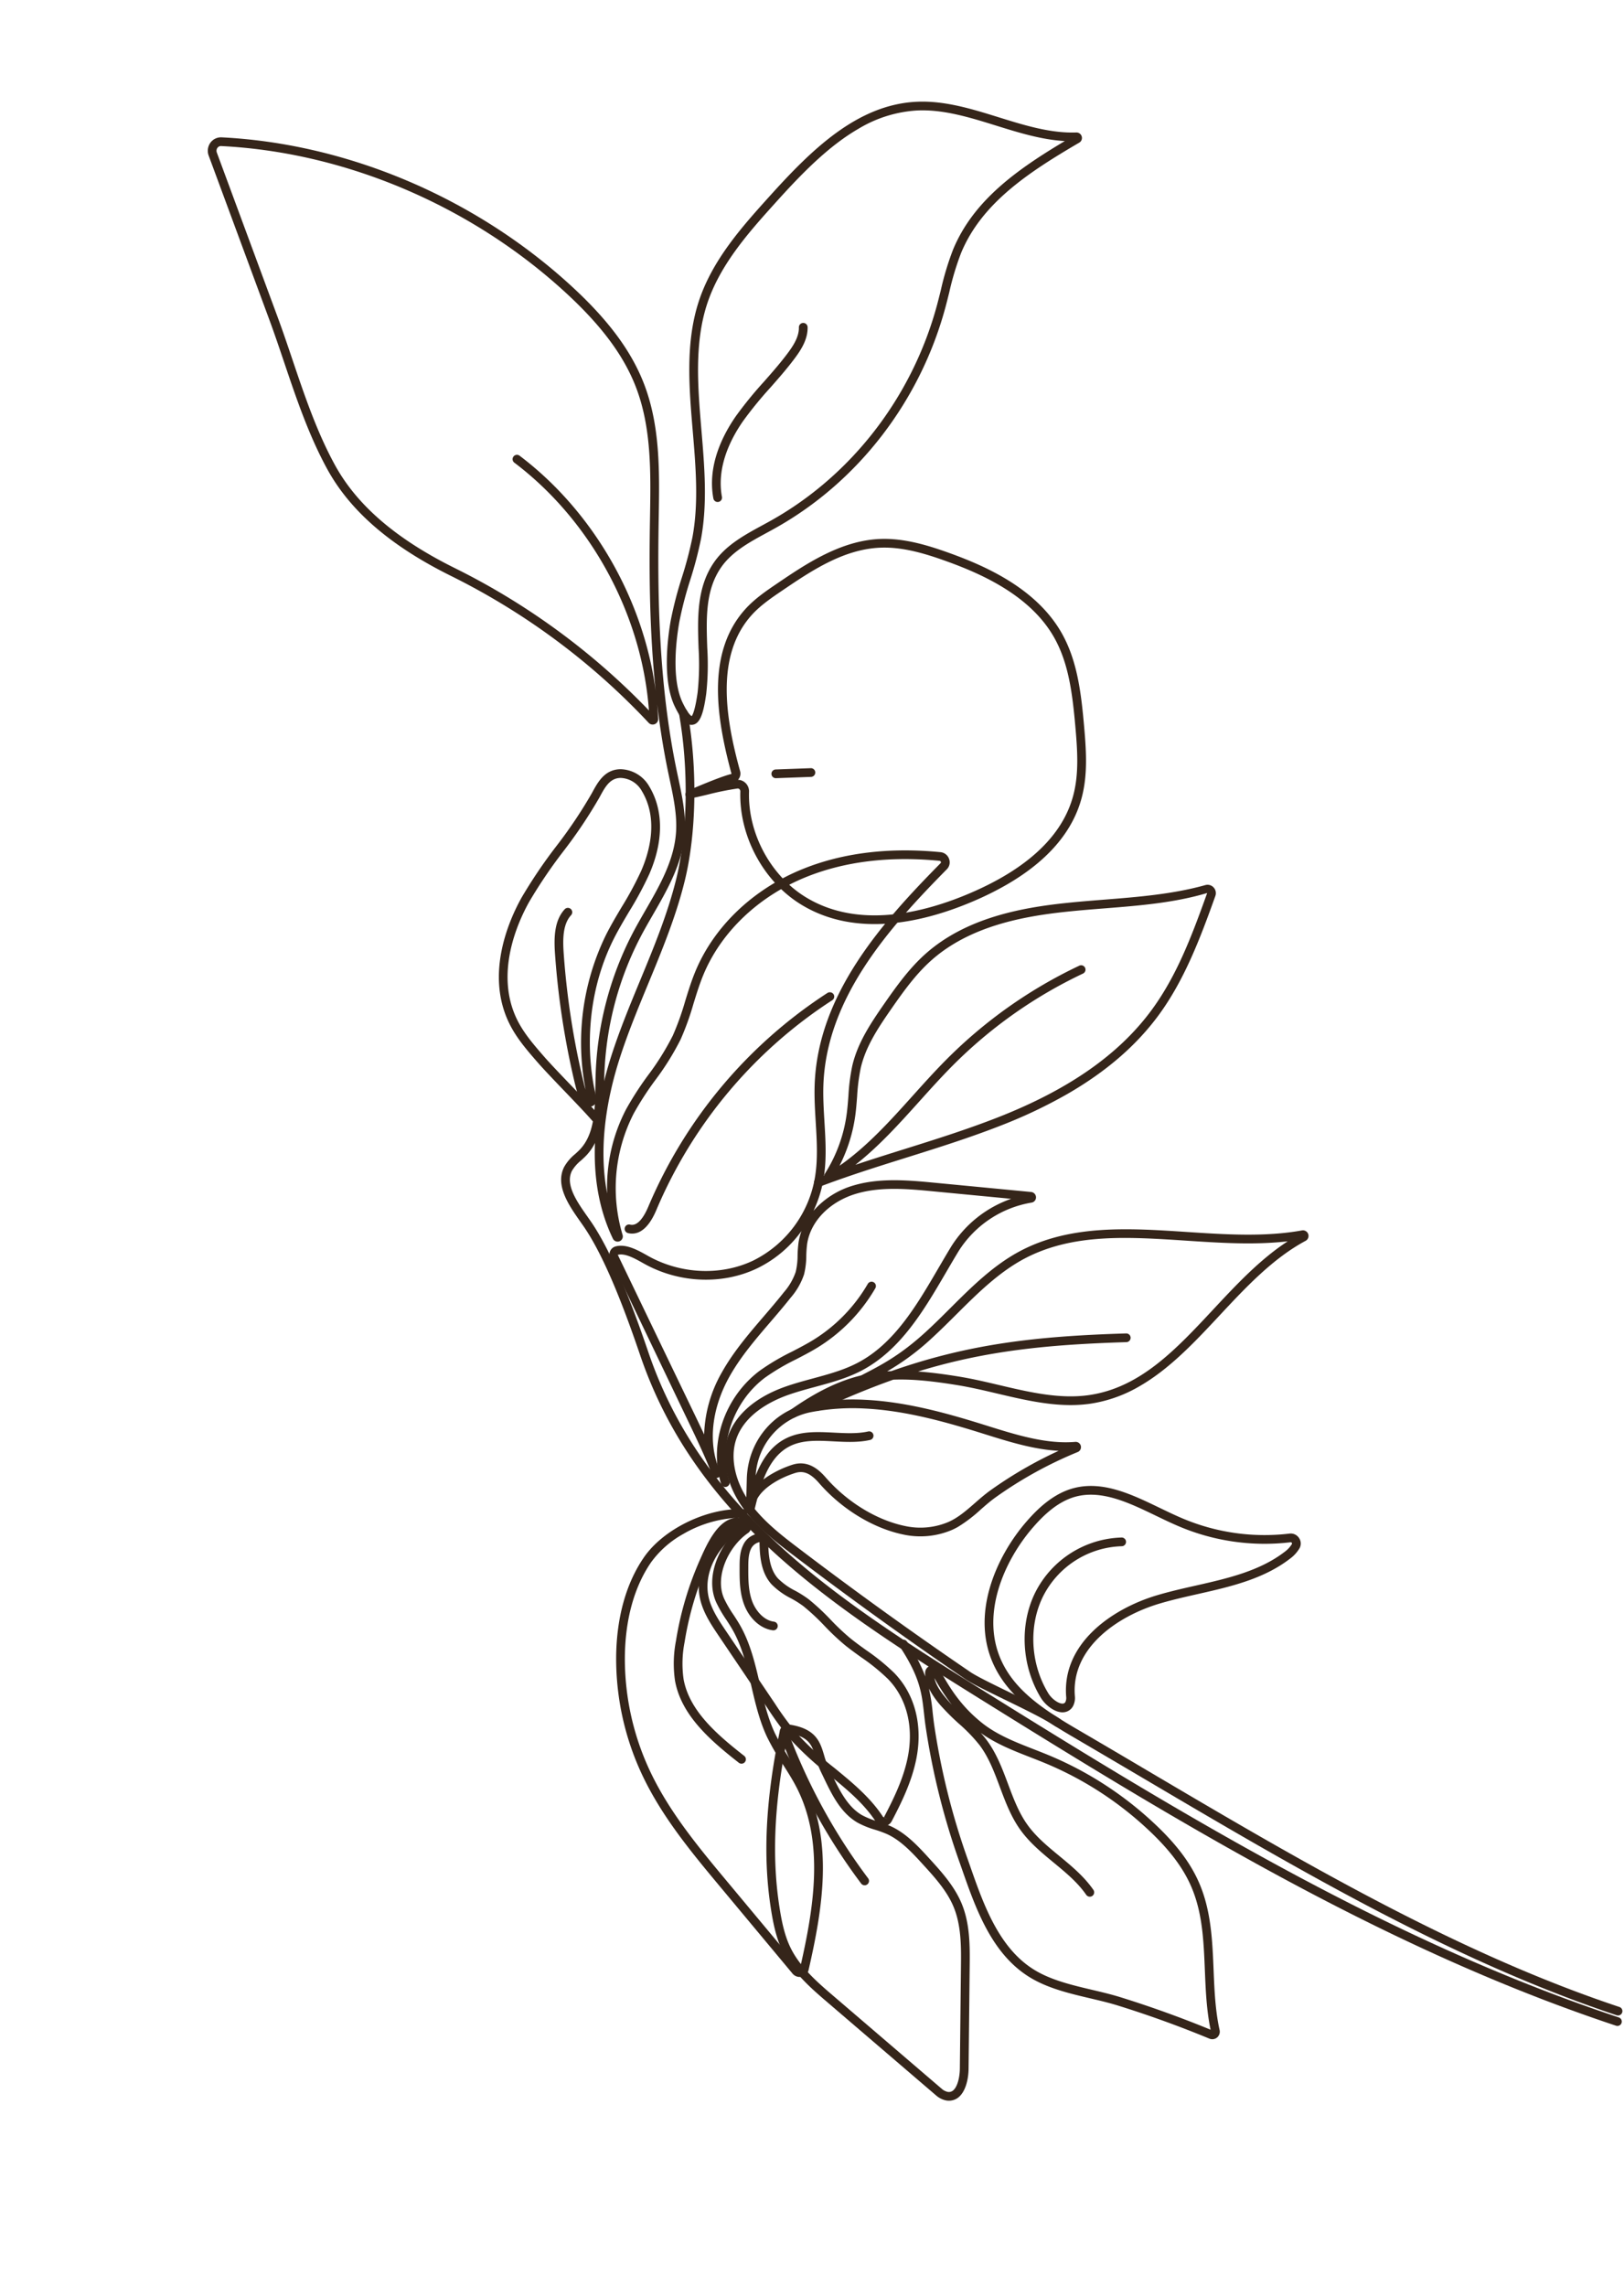 <svg xmlns="http://www.w3.org/2000/svg" width="546.508" height="769.285" viewBox="0 0 546.508 769.285">
  <g id="Flower_2" data-name="Flower 2" transform="translate(-381.104 -57.112) rotate(-30)">
    <g id="Group_504" data-name="Group 504">
      <path id="Path_71974" data-name="Path 71974" d="M434.664,1099.823a1.46,1.46,0,0,1-1.1-.493c-38.922-43.865-69.184-97.488-98.449-149.344q-6.469-11.462-12.912-22.8c-6.678-11.705-12.134-22.363-11.275-34.27,1.371-19.005,18.971-31.665,33.624-36.732,4.994-1.728,12.458-3.788,19.586-1.794,9.73,2.728,15.76,11.58,21.589,20.141,1.536,2.256,3.065,4.5,4.651,6.619A70.815,70.815,0,0,0,419.3,903.932a3.321,3.321,0,0,1,1.993,2.852,3.277,3.277,0,0,1-1.545,3.071,11.916,11.916,0,0,1-4.61,1.465c-11.208,1.486-22.191-1.927-32.817-5.228-4.209-1.307-8.563-2.66-12.838-3.674-14.128-3.347-33.114-2.026-40.114,12.733a6.019,6.019,0,0,1-1.816,2.327,3.954,3.954,0,0,1-4.254.475c-2.5-1.225-4.064-5.034-4.136-8.009-.3-12.591,6.061-25.043,16.206-31.722a33.628,33.628,0,0,1,34.291-1.419,1.466,1.466,0,0,1-1.411,2.571,30.662,30.662,0,0,0-31.267,1.3c-9.32,6.138-15.164,17.6-14.887,29.2.053,2.236,1.243,4.832,2.5,5.446a1.045,1.045,0,0,0,1.223-.2,3.168,3.168,0,0,0,.9-1.221c7.752-16.341,28.248-17.935,43.441-14.33,4.373,1.037,8.775,2.4,13.033,3.727,10.32,3.2,20.991,6.516,31.559,5.12a9.068,9.068,0,0,0,3.477-1.065.377.377,0,0,0,.141-.354.433.433,0,0,0-.215-.362,73.766,73.766,0,0,1-30.12-23.723c-1.613-2.15-3.168-4.433-4.73-6.726-5.534-8.127-11.256-16.53-19.955-18.968-6.343-1.776-13.22.146-17.837,1.742-13.811,4.775-30.389,16.59-31.66,34.172-.8,11.084,4.463,21.323,10.9,32.606q6.461,11.325,12.919,22.811c29.191,51.723,59.374,105.2,98.089,148.837a1.466,1.466,0,0,1-1.1,2.44Z" fill="#35251a"/>
    </g>
    <g id="Group_505" data-name="Group 505">
      <path id="Path_71975" data-name="Path 71975" d="M432.724,1102.768a1.46,1.46,0,0,1-1.1-.492c-51.764-58.238-89.865-126.386-127.535-196.935l-.838-1.568C275.073,851,248.455,801.159,260.03,742.7c2.753-13.908,6.288-33.929,5.2-47.163l-.157-1.809c-.6-6.65-1.336-14.925,4.5-18.721a15.4,15.4,0,0,1,5.346-1.9c.786-.17,1.574-.339,2.335-.575,6.782-2.088,10.981-9.1,15.043-15.876l1.367-2.269A111.21,111.21,0,0,1,329.1,618.263c2.384-1.5,4.848-2.925,7.316-4.353,8.317-4.809,16.917-9.781,22.226-17.852,3.162-4.808,5.035-10.578,6.846-16.158l.772-2.365c2.451-7.431,5.249-14.692,8.274-21.745q-1.041,2.252-2.18,4.448a1.829,1.829,0,0,1-1.867.984,1.847,1.847,0,0,1-1.574-1.424A232.632,232.632,0,0,0,336.065,483.8c-12.579-18.888-18.511-35.912-18.134-52.048.3-12.9,2.9-25.836,5.407-38.341.987-4.911,2.006-9.991,2.848-14.9l9.931-58.007a4.654,4.654,0,0,1,2.7-3.506,4.406,4.406,0,0,1,4.167.34c35.65,23.045,63.646,60.187,76.813,101.9,5.08,16.093,6.615,29.042,4.832,40.748-2.3,15.105-10.236,28.337-17.911,41.134l-.988,1.648c-12.9,21.537-27.349,47.372-36.686,75.682l-.767,2.351c-1.871,5.764-3.8,11.726-7.187,16.865-5.688,8.651-14.594,13.8-23.206,18.779-2.437,1.409-4.87,2.815-7.224,4.3a108.287,108.287,0,0,0-34.488,35.171l-1.356,2.249c-4.142,6.916-8.838,14.753-16.693,17.173-.84.259-1.708.45-2.574.637a13.014,13.014,0,0,0-4.373,1.488c-4.358,2.835-3.731,9.83-3.178,16l.16,1.83c1.115,13.6-2.462,33.891-5.248,47.973C251.535,800.7,277.914,850.1,305.842,902.391l.837,1.57c37.586,70.385,75.591,138.369,127.141,196.367a1.467,1.467,0,0,1-1.1,2.44ZM340.59,319.555a1.52,1.52,0,0,0-.6.127,1.719,1.719,0,0,0-.985,1.318l-9.931,58.006c-.847,4.954-1.871,10.056-2.862,14.987-2.485,12.382-5.057,25.185-5.35,37.833-.363,15.513,5.408,31.985,17.642,50.353a235.331,235.331,0,0,1,32.566,74.071c14.057-29.036,15.057-65.094,2.478-94.844a1.466,1.466,0,1,1,2.7-1.142c12.065,28.532,11.95,62.72.092,91.391,8.241-18.468,17.926-35.459,26.869-50.39l.989-1.65c7.53-12.553,15.316-25.533,17.529-40.066,1.713-11.248.209-23.774-4.732-39.425-12.963-41.078-40.52-77.644-75.607-100.323A1.456,1.456,0,0,0,340.59,319.555Z" fill="#35251a"/>
    </g>
    <g id="Group_506" data-name="Group 506">
      <path id="Path_71976" data-name="Path 71976" d="M382.423,567.969a2.665,2.665,0,0,1-.973-.182c-1.9-.73-2.547-3.21-2.18-8.293.716-9.886,9.575-21.383,13.35-25.866a126.985,126.985,0,0,1,10.406-10.571,128.907,128.907,0,0,0,9.887-9.986c7.615-8.915,12.874-20.1,17.961-30.921,6.26-13.315,12.733-27.084,23.682-36.845s25.255-14.41,37.879-18.509c20.148-6.544,41.315-12.147,59.228-2.813,8.286,4.317,14.833,11.41,21.165,18.268,6.078,6.586,12.363,13.394,20.032,17.459a1.845,1.845,0,0,1,.926,2.073,1.816,1.816,0,0,1-1.748,1.392c-19.66.124-38.5,1.154-52.972,12.238a93.556,93.556,0,0,0-10.1,9.5c-1.24,1.287-2.481,2.574-3.745,3.831C502.037,511.8,470.437,524.8,438.6,524.374c-1.14-.014-2.286-.044-3.438-.074-6.493-.166-13.212-.339-18.969,2.39-8.477,4.021-12.894,12.314-17.571,21.094a90.662,90.662,0,0,1-8.048,13.248C387.256,565.275,384.663,567.969,382.423,567.969ZM530.045,421.987c-11.865,0-24.471,3.625-36.7,7.6-12.348,4.011-26.345,8.555-36.833,17.908s-16.844,22.856-22.979,35.9c-5.169,10.995-10.514,22.364-18.384,31.578a130.7,130.7,0,0,1-10.112,10.22,124.692,124.692,0,0,0-10.17,10.322c-3.59,4.265-12.012,15.161-12.668,24.189-.332,4.6.365,5.365.394,5.4.142-.076,1.486-.518,5.674-5.876a88.6,88.6,0,0,0,7.772-12.819c4.7-8.815,9.55-17.928,18.9-22.365h0c6.392-3.031,13.468-2.842,20.3-2.672,1.139.03,2.272.059,3.4.073,31.072.389,61.888-12.28,84.515-34.779,1.248-1.243,2.475-2.516,3.7-3.787a96.094,96.094,0,0,1,10.43-9.791c14.2-10.877,32.049-12.529,50.8-12.8-6.561-4.293-12.06-10.253-17.405-16.041-6.161-6.675-12.532-13.578-20.364-17.658A43.122,43.122,0,0,0,530.045,421.987Zm61.44,40.313,0,0Z" fill="#35251a"/>
    </g>
    <g id="Group_507" data-name="Group 507">
      <path id="Path_71977" data-name="Path 71977" d="M426.907,507.256a1.466,1.466,0,0,1-1.382-1.956c3.73-10.532,13.183-16.8,20.455-20.211a132.464,132.464,0,0,1,13.934-5.3c4.034-1.361,8.207-2.769,12.15-4.5,2.72-1.2,5.7-2.779,7.167-5.447a1.466,1.466,0,0,1,2.569,1.415c-1.889,3.433-5.385,5.322-8.556,6.715-4.062,1.785-8.3,3.214-12.393,4.6a130.607,130.607,0,0,0-13.629,5.173c-6.765,3.17-15.54,8.958-18.933,18.536A1.467,1.467,0,0,1,426.907,507.256Z" fill="#35251a"/>
    </g>
    <g id="Group_508" data-name="Group 508">
      <path id="Path_71978" data-name="Path 71978" d="M319.9,921.468a1.463,1.463,0,0,1-1.319-.826c-1.852-3.818-6.31-10.415-10.245-16.235-3.513-5.2-6.832-10.108-8.076-12.69C290,870.4,280.147,848.505,270.987,826.638c-2.659-6.346-5.968-14.245-6.717-22.455-.823-9.02,1.8-17.416,7.03-22.459,5.722-5.524,14.824-7.468,25.616-5.482,3.239.6,6.462,1.451,9.579,2.277,5.031,1.334,10.233,2.713,15.413,2.952,14.06.681,27.185-6.842,39.875-14.089,2.385-1.361,4.759-2.717,7.13-4.016a39.017,39.017,0,0,1,25.557-3.848L373.258,744.4c-7.156-5.1-14.555-10.369-23.02-12.422-9.092-2.2-18.063.312-22.859,6.413a36.55,36.55,0,0,0-2.179,3.22,26.522,26.522,0,0,1-3.8,5.079,23.082,23.082,0,0,1-7.835,4.546c-3.322,1.325-6.742,2.528-10.049,3.692-7.129,2.507-14.5,5.1-21.075,9.014-9.761,5.812-16.388,14.325-18.222,23.221q-.205,1.533-.442,3.057a1.466,1.466,0,0,1-2.91-.349,28.3,28.3,0,0,1,.457-3.185c.719-5.415,1.147-10.927,1.562-16.286l4.715-60.935a2.991,2.991,0,0,1,1.237-2.211,2.759,2.759,0,0,1,2.294-.432c3.571.929,5.884,4.831,7.744,7.966l.186.315c6.412,10.787,17.86,18.072,29.882,19.01a38.345,38.345,0,0,0,32.19-14.149c3.776-4.656,6.573-10.256,9.278-15.672,1.832-3.67,3.727-7.464,5.933-11,16.08-25.776,46.663-35.956,74.067-43.474a.394.394,0,0,0,.265-.338.483.483,0,0,0-.169-.483c-13.755-9.842-27.789-15.819-41.713-17.764-17.111-2.388-34.066,1.74-46.486,11.333-2.627,2.03-5.141,4.363-7.572,6.619A92.861,92.861,0,0,1,325,657.422a89.989,89.989,0,0,1-14.262,7.621,103.418,103.418,0,0,0-11.872,6.078,54.94,54.94,0,0,0-23.713,33.537,1.755,1.755,0,0,1-3.458-.543c1.733-23.006,17.307-41.692,30.068-53.318,6.783-6.181,14.14-11.832,21.254-17.3,9.491-7.29,19.305-14.83,27.744-23.637,11.187-11.682,22.116-29.908,28.518-47.568a1.466,1.466,0,1,1,2.757,1c-6.533,18.019-17.705,36.639-29.159,48.6-8.592,8.968-18.5,16.577-28.073,23.935-7.067,5.429-14.373,11.043-21.066,17.141-9.562,8.712-20.753,21.484-26.105,37.017a56.568,56.568,0,0,1,19.675-21.346,106.354,106.354,0,0,1,12.208-6.259,87.837,87.837,0,0,0,13.8-7.357,90.747,90.747,0,0,0,9.429-7.984c2.478-2.3,5.042-4.679,7.774-6.79,13.036-10.072,30.772-14.422,48.684-11.916,14.4,2.01,28.869,8.162,43.014,18.282A3.386,3.386,0,0,1,433.568,650a3.307,3.307,0,0,1-2.376,2.65c-26.868,7.372-56.834,17.318-72.355,42.2-2.133,3.421-3.995,7.152-5.8,10.76-2.775,5.557-5.645,11.3-9.624,16.209a41.453,41.453,0,0,1-8.578,7.939,28.416,28.416,0,0,1,16.092-.621c9.015,2.186,16.992,7.869,24.03,12.883l26.48,18.869a1.82,1.82,0,0,1,.544,2.338,1.768,1.768,0,0,1-2.207.825,36.054,36.054,0,0,0-29.454,1.891c-2.355,1.291-4.715,2.638-7.085,3.991-13.052,7.455-26.54,15.135-41.464,14.472-5.493-.253-10.85-1.674-16.03-3.047-3.062-.813-6.231-1.652-9.356-2.227-5.7-1.047-16.271-1.833-23.051,4.709-4.592,4.431-6.889,11.938-6.145,20.082.708,7.76,3.919,15.427,6.5,21.587,9.142,21.821,18.97,43.67,29.213,64.942,1.149,2.388,4.411,7.212,7.863,12.319,4.184,6.189,8.51,12.591,10.453,16.6a1.467,1.467,0,0,1-1.319,2.106ZM270.4,709.662l-4.582,60.945c-.151,1.962-.306,3.943-.474,5.931a44.674,44.674,0,0,1,15.6-15.113c6.828-4.064,14.338-6.707,21.6-9.261,3.28-1.154,6.671-2.347,9.935-3.65a20.582,20.582,0,0,0,6.881-3.927,23.8,23.8,0,0,0,3.353-4.533,39.491,39.491,0,0,1,2.359-3.473,19.753,19.753,0,0,1,2.876-2.956,39.79,39.79,0,0,1-19.232,3.414c-12.954-1.011-25.282-8.842-32.172-20.436l-.189-.318C274.772,713.613,272.8,710.287,270.4,709.662Z" fill="#35251a"/>
    </g>
    <g id="Group_509" data-name="Group 509">
      <path id="Path_71979" data-name="Path 71979" d="M286.967,667.476a1.465,1.465,0,0,1-1.438-1.187c-.619-3.192-1.859-8.24-3.057-13.122-1.207-4.917-2.454-10-3.088-13.264-.978-5.029-1.99-10.229-1.692-15.545,1.058-18.944,17.714-30.8,24.825-35.025a168.194,168.194,0,0,1,18.739-9.118,158.06,158.06,0,0,0,19.228-9.44l.38-.233c3.312-2.026,7.433-4.547,12.06-1.943a11.452,11.452,0,0,1,5.461,9.9c.165,9.337-5.111,18.423-14.855,25.584a116.594,116.594,0,0,1-12.1,7.462c-3.027,1.7-6.155,3.454-9.088,5.382-14.935,9.829-26.528,25.659-31.8,43.429a2.343,2.343,0,0,1-2.158,1.689,2.027,2.027,0,0,1-.783-.107c.323,1.419.6,2.707.813,3.8a1.466,1.466,0,0,1-1.159,1.718A1.5,1.5,0,0,1,286.967,667.476ZM313.5,599.945a1.466,1.466,0,0,1,.44,2.865c-3.907,1.227-6.446,5.5-8.607,9.944a266.872,266.872,0,0,0-16.052,41.468,18.717,18.717,0,0,0-.45,1.841,82.527,82.527,0,0,1,31.894-41.587c3.018-1.987,6.194-3.769,9.264-5.491a114.084,114.084,0,0,0,11.8-7.268c5.186-3.811,13.857-11.889,13.658-23.17a8.522,8.522,0,0,0-3.969-7.394c-3.124-1.761-6.025.013-9.089,1.89l-.385.235a160.183,160.183,0,0,1-19.581,9.626,165.4,165.4,0,0,0-18.414,8.951c-6.708,3.981-22.416,15.131-23.4,32.666-.276,4.953.7,9.97,1.644,14.822.62,3.193,1.86,8.241,3.058,13.124.228.93.457,1.865.683,2.793.121-.591.275-1.213.469-1.866A269.719,269.719,0,0,1,302.7,611.471c2.45-5.03,5.4-9.9,10.365-11.459A1.463,1.463,0,0,1,313.5,599.945Z" fill="#35251a"/>
    </g>
    <g id="Group_510" data-name="Group 510">
      <path id="Path_71980" data-name="Path 71980" d="M263.4,795.588a1.465,1.465,0,0,1-1.432-1.791c3.14-13.814,15.6-24.708,30.313-26.493a76.488,76.488,0,0,1,12.617-.128c2.752.126,5.594.251,8.363.169a54.094,54.094,0,0,0,25.112-7.162,1.466,1.466,0,0,1,1.46,2.543,57.032,57.032,0,0,1-26.48,7.548c-2.885.092-5.782-.041-8.59-.169a73.967,73.967,0,0,0-12.129.111c-13.288,1.612-24.982,11.8-27.806,24.231A1.467,1.467,0,0,1,263.4,795.588Z" fill="#35251a"/>
    </g>
    <g id="Group_511" data-name="Group 511">
      <path id="Path_71981" data-name="Path 71981" d="M281.028,706.618a5.586,5.586,0,0,1-4-1.595,1.466,1.466,0,1,1,2.036-2.111c1.984,1.917,5.636-.118,8.344-2.167A159.749,159.749,0,0,1,375.6,668.61a1.508,1.508,0,0,1,1.53,1.4,1.467,1.467,0,0,1-1.4,1.53,156.765,156.765,0,0,0-86.553,31.545C285.71,705.707,283.05,706.618,281.028,706.618Z" fill="#35251a"/>
    </g>
    <g id="Group_512" data-name="Group 512">
      <path id="Path_71982" data-name="Path 71982" d="M253.307,921.284a2.983,2.983,0,0,1-1.381-.34,3.227,3.227,0,0,1-1.714-2.7c-.391-7.349-2.994-14.25-5.749-21.558a106.591,106.591,0,0,1-5.2-16.431,104.629,104.629,0,0,1-1.5-13.258l-2.049-29.264c-.278-4.011-.569-8.157.327-12.255,2.322-10.64,13.311-17.876,27.341-18.007h.015a1.466,1.466,0,0,1,.014,2.932c-12.633.119-22.481,6.427-24.507,15.7-.8,3.69-.529,7.622-.263,11.426l2.049,29.264a102.347,102.347,0,0,0,1.45,12.887,104.336,104.336,0,0,0,5.065,15.973c2.713,7.193,5.518,14.633,5.934,22.436l1,1.485-.786-1.239c5.865-3.72,12-7.813,16.9-13.338,7.027-7.921,9.766-17.5,7.515-26.289a67.57,67.57,0,0,0-4.156-10.837c-.937-2.078-1.873-4.155-2.692-6.284a82.234,82.234,0,0,1-2.7-9,73.674,73.674,0,0,0-2.856-9.341,34.54,34.54,0,0,0-2.3-4.367,24.753,24.753,0,0,1-3.31-7.416c-1.055-5.106,1.243-10,3.611-14.233a4.053,4.053,0,0,0-3.605.518c-1.691,1.127-2.885,3.183-3.938,5-1.925,3.316-3.917,6.743-4.553,10.539-.542,3.24.148,7.447,2.915,9.54a1.466,1.466,0,1,1-1.769,2.339c-3.293-2.492-4.878-7.345-4.038-12.363.725-4.322,2.948-8.151,4.91-11.527,1.212-2.091,2.588-4.46,4.846-5.965a6.63,6.63,0,0,1,7.464-.163,2.312,2.312,0,0,1,.621,2.995c-2.207,3.893-4.487,8.4-3.592,12.73a22.215,22.215,0,0,0,2.967,6.526,37.1,37.1,0,0,1,2.484,4.745,75.984,75.984,0,0,1,2.978,9.713,79.354,79.354,0,0,0,2.6,8.678c.8,2.078,1.713,4.106,2.627,6.134a69.9,69.9,0,0,1,4.324,11.314c2.495,9.744-.48,20.3-8.163,28.962-5.151,5.81-11.48,10.036-17.52,13.869A3.029,3.029,0,0,1,253.307,921.284Z" fill="#35251a"/>
    </g>
    <g id="Group_513" data-name="Group 513">
      <path id="Path_71983" data-name="Path 71983" d="M323.872,846.176c-.737,0-1.479-.033-2.222-.106a27.137,27.137,0,0,1-15.221-6.973c-7.668-6.873-13.559-17.707-15.754-28.979-.848-4.356-2.377-6.393-5.279-7.036-5.324-1.184-11.7-1.148-15.4,1.143-.85.853-1.689,1.726-2.519,2.6a1.527,1.527,0,0,1-.34.278h0a1.482,1.482,0,0,1-.472.176,1.448,1.448,0,0,1-.731-.047,1.507,1.507,0,0,1-.353-.17,1.47,1.47,0,0,1-.443-.463,1.439,1.439,0,0,1-.175-.433v0h0a1.459,1.459,0,0,1,.06-.845,1.572,1.572,0,0,1,.1-.208c.1-.177.206-.349.317-.517l4.88-7.962c6.505-10.608,19.043-15.353,30.49-11.533a76.838,76.838,0,0,1,17.211,8.375c11.5,7.4,21.284,17.313,30.143,26.918l1.238,1.345c6.893,7.492,14.022,15.24,22.849,19.4a1.778,1.778,0,0,1-.981,3.373,136.858,136.858,0,0,0-31.58-.612c-2.093.2-4.258.63-6.35,1.043A49.166,49.166,0,0,1,323.872,846.176Zm-45.3-46.763a35.466,35.466,0,0,1,7.452.806c5.346,1.184,6.854,5.9,7.524,9.338,2.078,10.668,7.623,20.9,14.833,27.356a24.191,24.191,0,0,0,13.55,6.239c3.564.356,7.1-.345,10.831-1.083,2.163-.426,4.4-.867,6.634-1.084a139.743,139.743,0,0,1,26.509-.038c-7.015-4.552-12.923-10.973-18.671-17.222L346,822.384c-8.728-9.463-18.351-19.214-29.573-26.441a74.084,74.084,0,0,0-16.553-8.059,23.118,23.118,0,0,0-26.4,9.26c4.417-3.472,9.3-5.963,14.812-5.708,5.714.251,10.556,3.4,15.238,6.434,3.242,2.1,6.595,4.283,10.127,5.388a1.466,1.466,0,0,1-.876,2.8c-3.916-1.226-7.44-3.514-10.849-5.726-4.551-2.956-8.852-5.748-13.769-5.965-4.761-.206-9.09,2.023-13.127,5.259A28.6,28.6,0,0,1,278.577,799.413Z" fill="#35251a"/>
    </g>
    <g id="Group_514" data-name="Group 514">
      <path id="Path_71984" data-name="Path 71984" d="M312.942,1038.619a2.531,2.531,0,0,1-2.006-1c-6.635-8.64-13.726-17.058-21.077-25.019-2.133-2.312-4.466-4.508-6.935-6.833-4.864-4.579-9.892-9.314-13.307-15.008-8.1-13.509-4.974-29.963-2.215-44.481l.353-1.864A242.108,242.108,0,0,1,280.84,898.69c.564-1.4,1.127-2.681,1.67-3.923,2.736-6.258,4.9-11.2,4.166-23.543a1.466,1.466,0,0,1,2.927-.174,56.52,56.52,0,0,1-.533,13.259,10.941,10.941,0,0,1,.507-1.025,2.536,2.536,0,0,1,2.941-1.248,2.654,2.654,0,0,1,1.92,2.674c-.314,8.969.614,15.415,3.2,22.249,2.357,6.228,6.638,11.57,10.777,16.737,1.191,1.486,2.381,2.972,3.529,4.479A118.314,118.314,0,0,1,331,965.378c2.99,9.749,4,17.718,3.159,25.077-1.145,10.1-5.864,19.113-10.429,27.827-3.121,5.96-6.35,12.123-8.372,18.543a2.54,2.54,0,0,1-1.977,1.755A2.469,2.469,0,0,1,312.942,1038.619Zm-24.836-150.21a62.485,62.485,0,0,1-2.91,7.534c-.532,1.217-1.084,2.478-1.638,3.847a239.362,239.362,0,0,0-12.922,45.168l-.353,1.867c-2.662,14-5.679,29.875,1.848,42.425,3.207,5.347,8.085,9.94,12.8,14.382,2.4,2.258,4.876,4.593,7.078,6.978,7.238,7.839,14.225,16.115,20.778,24.61,2.1-6.4,5.272-12.445,8.339-18.3,4.643-8.864,9.029-17.237,10.114-26.794.787-6.947-.182-14.537-3.051-23.889a115.386,115.386,0,0,0-18.579-36.284c-1.135-1.488-2.311-2.955-3.486-4.423-3.836-4.786-7.788-9.719-10.382-15.482.213,1,.391,2.018.514,3.046.666,5.554-.262,11.1-1.16,16.456-.824,4.924-1.678,10.016-1.219,14.937.462,5,2.2,9.666,4.044,14.607,1.862,4.994,3.786,10.157,4.241,15.654a1.469,1.469,0,0,1-1.341,1.582,1.484,1.484,0,0,1-1.583-1.342c-.421-5.092-2.19-9.841-4.064-14.87-1.829-4.9-3.719-9.973-4.218-15.359-.493-5.3.392-10.585,1.248-15.694.9-5.392,1.757-10.486,1.14-15.622a54.367,54.367,0,0,0-2.4-9.706,76.648,76.648,0,0,1-2.074-7.534A28.736,28.736,0,0,1,288.106,888.409Zm3.358-2.126c-.8,2.558-.475,5.633.281,9.333q.141.687.307,1.378A66.922,66.922,0,0,1,291.464,886.283Z" fill="#35251a"/>
    </g>
    <g id="Group_515" data-name="Group 515">
      <path id="Path_71985" data-name="Path 71985" d="M203.456,951.133a3.03,3.03,0,0,1-.865-.126,3.151,3.151,0,0,1-2.206-2.52l-6.413-37.114c-2.565-14.835-5.216-30.176-4-45.6a91.807,91.807,0,0,1,12.257-39.139c6.727-11.439,15.342-19.887,24.913-24.429,10.446-4.962,26.674-3.812,36.94,2.615a1.466,1.466,0,1,1-1.555,2.485q-.736-.461-1.516-.883a7.735,7.735,0,0,1,2.325,2.145,2.6,2.6,0,0,1,.263,2.619,2.446,2.446,0,0,1-2.051,1.451c-7.812.618-17.129,6.963-18,15.08a38.774,38.774,0,0,0,.013,6.337c.071,1.3.141,2.6.143,3.894.007,7.169-2.089,14.046-4.117,20.7-1.673,5.492-3.406,11.172-3.886,16.887a82.755,82.755,0,0,0,.016,10.375c.13,2.988.264,6.076.115,9.143-1.071,22-16.112,39.975-30.126,55.095A3.055,3.055,0,0,1,203.456,951.133ZM242.447,802.02a33.272,33.272,0,0,0-14.05,2.83c-9.038,4.29-17.214,12.335-23.641,23.267A88.843,88.843,0,0,0,192.894,866c-1.186,15.06,1.434,30.217,3.967,44.876l6.413,37.114.276.159c13.662-14.742,28.325-32.228,29.347-53.245.144-2.931.012-5.952-.114-8.872a84.346,84.346,0,0,1-.007-10.749c.505-6.026,2.282-11.856,4-17.5,2.054-6.741,4-13.108,3.988-19.839,0-1.244-.07-2.491-.139-3.735a41.9,41.9,0,0,1,0-6.814c1.016-9.411,10.957-16.551,19.912-17.611-3.256-3.377-9.478.352-15.194,4.509l-.4.292a107.05,107.05,0,0,0-20.255,19.2,37.32,37.32,0,0,0-6.519,10.629c-3.615,10.134.373,21.627,4.769,32.529a1.466,1.466,0,1,1-2.72,1.1c-4.607-11.425-8.771-23.508-4.81-34.61a40.012,40.012,0,0,1,7-11.494,110.083,110.083,0,0,1,20.811-19.727l.4-.289c3.949-2.873,11.491-8.355,16.919-5.756A40.206,40.206,0,0,0,242.447,802.02Z" fill="#35251a"/>
    </g>
    <g id="Group_516" data-name="Group 516">
      <path id="Path_71986" data-name="Path 71986" d="M400.441,835.732a46.329,46.329,0,0,1-17.265-3.141c-9.84-3.894-17.775-11.363-25.451-18.586-3.307-3.113-6.728-6.333-10.236-9.2-6.494-5.3-12.115-9.428-17.807-12.415a267.58,267.58,0,0,0-26.891-3.517,1.465,1.465,0,0,1-.948-2.463c-2.175.051-4.458.185-6.871.4a1.466,1.466,0,1,1-.261-2.92c10.6-.94,18.885-.327,26.323,1.855l.091.006c7.512.362,14.61.71,26.041-1.809,3.735-.823,7.537-1.834,11.214-2.813,9.723-2.587,19.769-5.263,30.022-4.872,19.149.729,35.666,11.77,51.639,22.45,10.788,7.213,21.944,14.671,33.857,18.95a1.88,1.88,0,0,1-.686,3.648c-12.449-.391-25.216,3.479-37.56,7.249C424.033,832.1,412.148,835.732,400.441,835.732Zm-62.174-41.56c3.544,2.388,7.173,5.176,11.078,8.365,3.586,2.93,7.046,6.185,10.39,9.333,7.474,7.033,15.2,14.306,24.521,17.995,16.145,6.385,32.852,1.285,50.539-4.115,10.825-3.306,21.97-6.709,33.122-7.314-10.357-4.488-20.07-10.981-29.506-17.291-16.353-10.933-31.8-21.259-50.12-21.958-9.812-.348-19.643,2.247-29.158,4.778-3.706.985-7.539,2-11.337,2.842a83.245,83.245,0,0,1-18.515,2.134q.629.3,1.252.622c27.4,5.136,48.4,14.355,74.791,28.531a1.466,1.466,0,1,1-1.388,2.583C380.549,808.116,361.444,799.487,338.267,794.172Z" fill="#35251a"/>
    </g>
    <g id="Group_517" data-name="Group 517">
      <path id="Path_71987" data-name="Path 71987" d="M428.542,738.426a165.681,165.681,0,0,1-24.816-2.007c-11.2-1.7-22.2-4.157-32.844-6.532-9.768-2.182-19.869-4.437-30.083-6.1a1.466,1.466,0,1,1,.469-2.895q1.317.216,2.629.441a1.739,1.739,0,0,1,.63-.542,49.658,49.658,0,0,0,16.232-13.6c1.256-1.621,2.418-3.322,3.58-5.023a67.165,67.165,0,0,1,6.178-8.114c5.293-5.654,11.995-9.067,19.571-12.635,6.809-3.209,13.5-6.211,20.548-7.683,17.942-3.742,35.843,2.7,49.435,8.736,3.966,1.76,7.9,3.635,11.837,5.51,10.291,4.9,20.935,9.973,31.964,12.786a2.734,2.734,0,0,1,1.982,2.053,2.807,2.807,0,0,1-.908,2.785c-11.685,9.934-23.268,19.333-36.49,25.158C456.834,735.882,443.645,738.426,428.542,738.426ZM354.79,723.4c5.661,1.154,11.248,2.4,16.732,3.627,10.592,2.365,21.544,4.81,32.645,6.5,25.4,3.854,46.046,2.071,63.106-5.442,12.879-5.675,23.82-14.547,35.774-24.709-11.206-2.647-21.982-7.78-32.4-12.742-3.911-1.865-7.823-3.727-11.766-5.478-13.188-5.859-30.517-12.124-47.644-8.547-6.741,1.411-13,4.215-19.9,7.466-7.3,3.438-13.739,6.712-18.678,11.988a64.788,64.788,0,0,0-5.9,7.765c-1.2,1.748-2.391,3.5-3.681,5.162a52.991,52.991,0,0,1-13.068,12.009c11.252-.957,22.366-4.579,33.157-8.094,5.14-1.675,10.455-3.408,15.735-4.838a158.723,158.723,0,0,1,54.646-5.028,1.466,1.466,0,1,1-.24,2.923,155.6,155.6,0,0,0-53.638,4.934c-5.211,1.413-10.49,3.133-15.6,4.8C374.553,718.789,364.784,721.974,354.79,723.4Zm-9.481-2.168h0Z" fill="#35251a"/>
    </g>
    <g id="Group_518" data-name="Group 518">
      <path id="Path_71988" data-name="Path 71988" d="M445.961,667.215a104.491,104.491,0,0,1-12.2-.756c-17.472-2.058-40.511-8.612-51.048-28.144-7.051-13.066-6.5-30.385,1.378-43.1a.989.989,0,0,0,.1-.812.78.78,0,0,0-.423-.491h0a94.24,94.24,0,0,0-9.657-3.243c-1.861-.552-3.585-1.067-4.942-1.538-1.279-.207-1.9-.522-1.786-1.665.1-.952.78-1.391,2.059-1.293a1.508,1.508,0,0,1,.388.082l.069.024.75.1c3.442.428,10.6,1.32,13.819,2.261,4.812-18.1,12.636-39.522,31.727-45.7,4.508-1.46,9.2-1.8,13.73-2.128,11.407-.824,25.608-1.854,37.409,4.375,7.154,3.774,12.828,9.853,17.9,15.861,8.316,9.86,19.348,24.968,19.146,42.246-.122,10.453-4.267,20.249-8.874,30.2-3.727,8.05-7.265,15.173-12.822,20.829C474.254,662.9,461.933,667.214,445.961,667.215Zm-60.6-75.768a3.729,3.729,0,0,1,1.625,2.085,3.908,3.908,0,0,1-.409,3.233c-7.34,11.846-7.858,27.985-1.29,40.158,9.939,18.423,32.03,24.647,48.812,26.624,21.062,2.486,36.7-1.314,46.487-11.285,5.227-5.319,8.642-12.208,12.253-20.005,4.467-9.648,8.487-19.128,8.6-29,.192-16.3-10.441-30.819-18.456-40.321-4.875-5.78-10.311-11.618-17.022-15.157-11.056-5.836-24.216-4.881-35.827-4.045-4.36.316-8.869.643-13.041,1.993-17.734,5.743-25.168,26.282-29.661,43.532a3.066,3.066,0,0,1-2.073,2.19Z" fill="#35251a"/>
    </g>
    <g id="Group_519" data-name="Group 519">
      <path id="Path_71989" data-name="Path 71989" d="M407.832,603.056a1.459,1.459,0,0,1-.685-.17l-10.432-5.52a1.466,1.466,0,1,1,1.372-2.591l10.432,5.519a1.466,1.466,0,0,1-.687,2.762Z" fill="#35251a"/>
    </g>
    <g id="Group_520" data-name="Group 520">
      <path id="Path_71990" data-name="Path 71990" d="M227.109,1012.57a5.153,5.153,0,0,1-3.724-1.643,7.375,7.375,0,0,1-1.663-2.768l-15.908-45.168c-2.387-6.776-5.093-14.457-4.59-22.361.325-5.088,1.967-9.95,3.7-14.447,6.389-16.623,16.692-32.623,32.413-50.331a2.721,2.721,0,0,1,1.234-.955,2.674,2.674,0,0,1,2.637.4c7.3,5.735,6.2,10.394,5.126,14.9a26.8,26.8,0,0,0-.773,4.3l-.153,2.035c-.482,6.185-.978,12.581,1.919,17.549a27.322,27.322,0,0,0,3.493,4.428,41.494,41.494,0,0,1,2.9,3.462c3.441,4.775,4.752,10.769,5.909,16.056,1.252,5.709,2.671,12.18,1.837,18.536-.965,7.384-4.83,13.914-8.241,19.675l-17.546,29.652c-1.749,2.954-4.748,6.25-7.924,6.644A5.349,5.349,0,0,1,227.109,1012.57Zm9.013-130.865c-13.578,15.9-22.678,30.471-28.465,45.529-1.645,4.281-3.208,8.888-3.507,13.582-.465,7.308,2.135,14.688,4.43,21.2l15.907,45.165a4.459,4.459,0,0,0,.981,1.679,2.206,2.206,0,0,0,1.921.759c1.989-.246,4.327-2.8,5.762-5.226L250.7,974.743c3.266-5.519,6.97-11.773,7.858-18.563.766-5.847-.536-11.785-1.794-17.528-1.1-5.01-2.34-10.686-5.425-14.967a37.765,37.765,0,0,0-2.7-3.212,29.951,29.951,0,0,1-3.848-4.917c-3.359-5.758-2.827-12.619-2.311-19.253l.153-2.017a28.986,28.986,0,0,1,.845-4.769c.993-4.188,1.716-7.233-3.789-11.682a195.819,195.819,0,0,0-1.232,55.64,1.467,1.467,0,0,1-2.913.352A198.8,198.8,0,0,1,236.122,881.705Z" fill="#35251a"/>
    </g>
  </g>
</svg>
